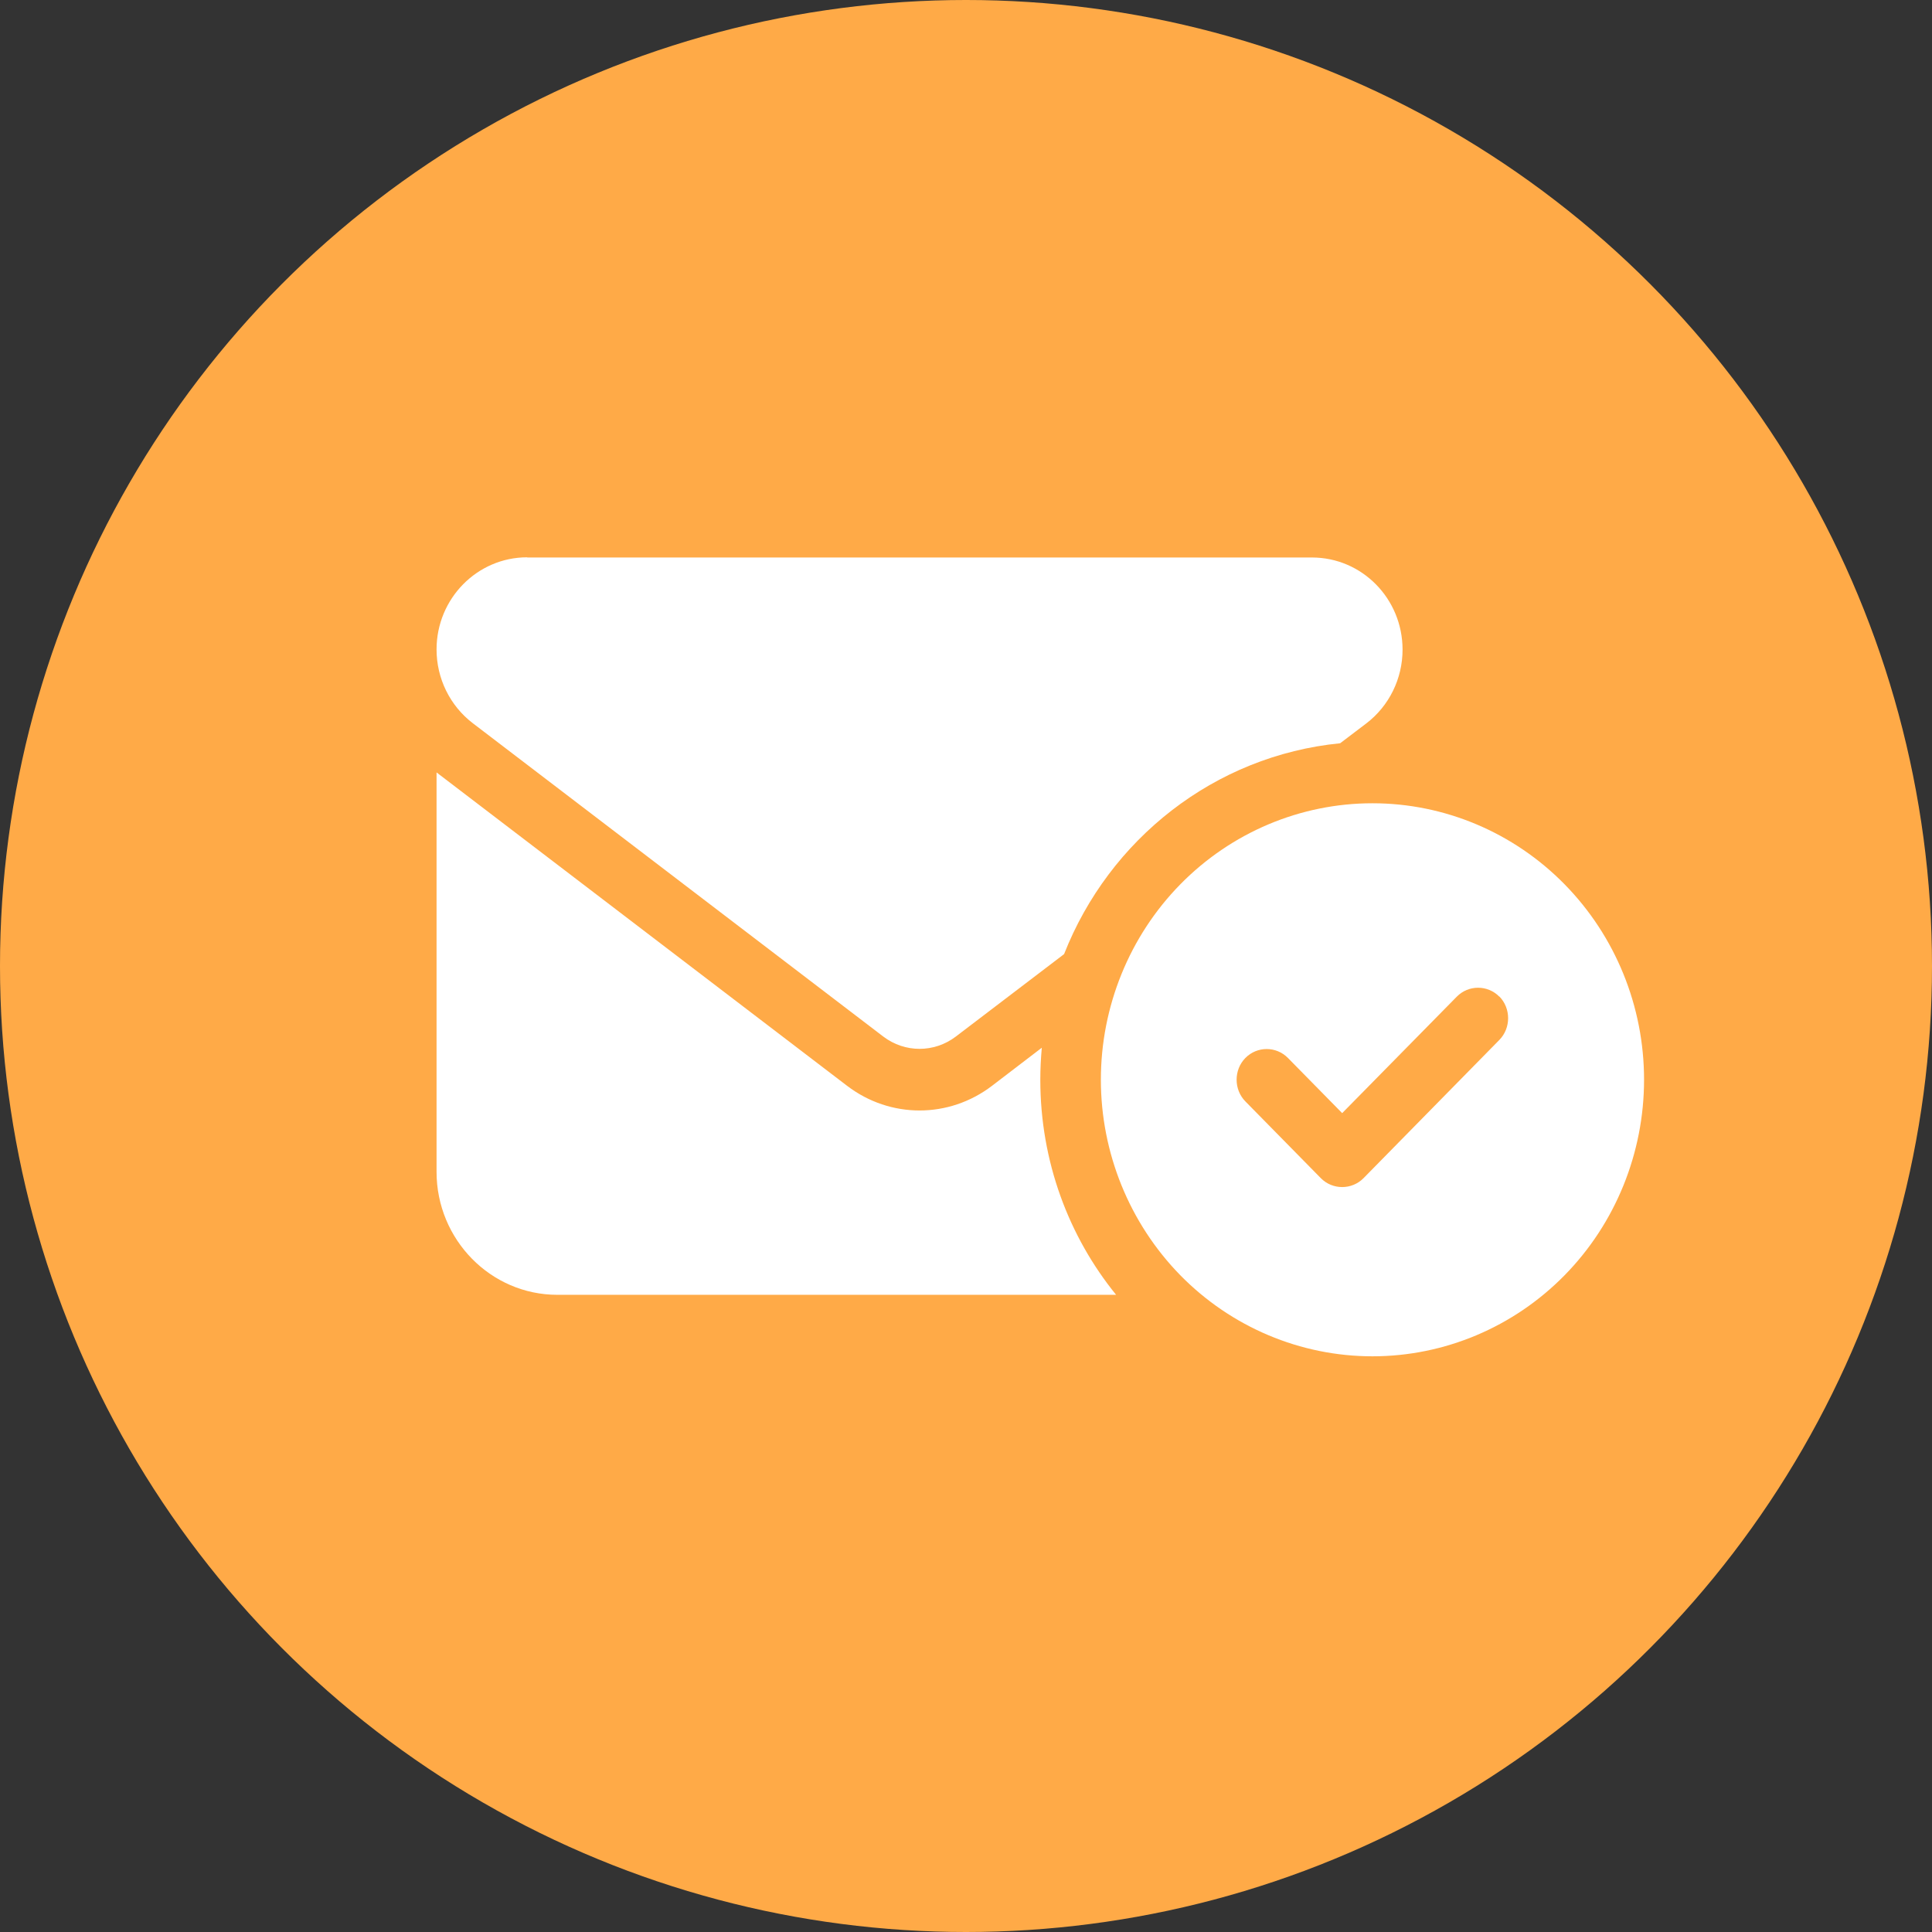 <?xml version="1.0" encoding="UTF-8"?><svg id="Layer_1" xmlns="http://www.w3.org/2000/svg" viewBox="0 0 104 104"><rect x="0" y="0" width="104" height="104" fill="#333333" stroke="none"/><defs><style>.cls-1{fill:#ffaa47;}.cls-1,.cls-2{stroke-width:0px;}.cls-2{fill:#fff;}</style></defs><circle class="cls-1" cx="52" cy="52" r="52"/><path class="cls-2" d="M28.38,30c-2.69,0-4.88,2.22-4.88,4.96,0,1.56.72,3.03,1.95,3.97l22.1,16.87c1.16.88,2.74.88,3.9,0l5.83-4.44c2.43-6.18,8.09-10.68,14.86-11.35l1.41-1.07c1.23-.94,1.95-2.41,1.95-3.97,0-2.74-2.18-4.96-4.88-4.96H28.38ZM53.4,58.45c-2.32,1.77-5.48,1.77-7.8,0l-22.1-16.87v21.5c0,3.65,2.92,6.62,6.5,6.62h30.08c-2.55-3.14-4.08-7.18-4.08-11.58,0-.58.03-1.15.08-1.72l-2.68,2.05ZM88.5,58.12c0-3.95-1.54-7.73-4.28-10.52-2.74-2.79-6.46-4.36-10.34-4.36s-7.6,1.57-10.34,4.36c-2.74,2.79-4.28,6.58-4.28,10.52s1.54,7.73,4.28,10.53c2.74,2.79,6.46,4.36,10.34,4.36s7.6-1.57,10.34-4.36c2.74-2.79,4.28-6.58,4.28-10.53ZM80.71,53.64c.63.64.63,1.7,0,2.34l-7.31,7.44c-.63.64-1.67.64-2.3,0l-4.06-4.13c-.63-.64-.63-1.7,0-2.34.63-.64,1.66-.64,2.29,0l2.92,2.97,6.17-6.27c.63-.64,1.66-.64,2.29,0Z"/></svg>